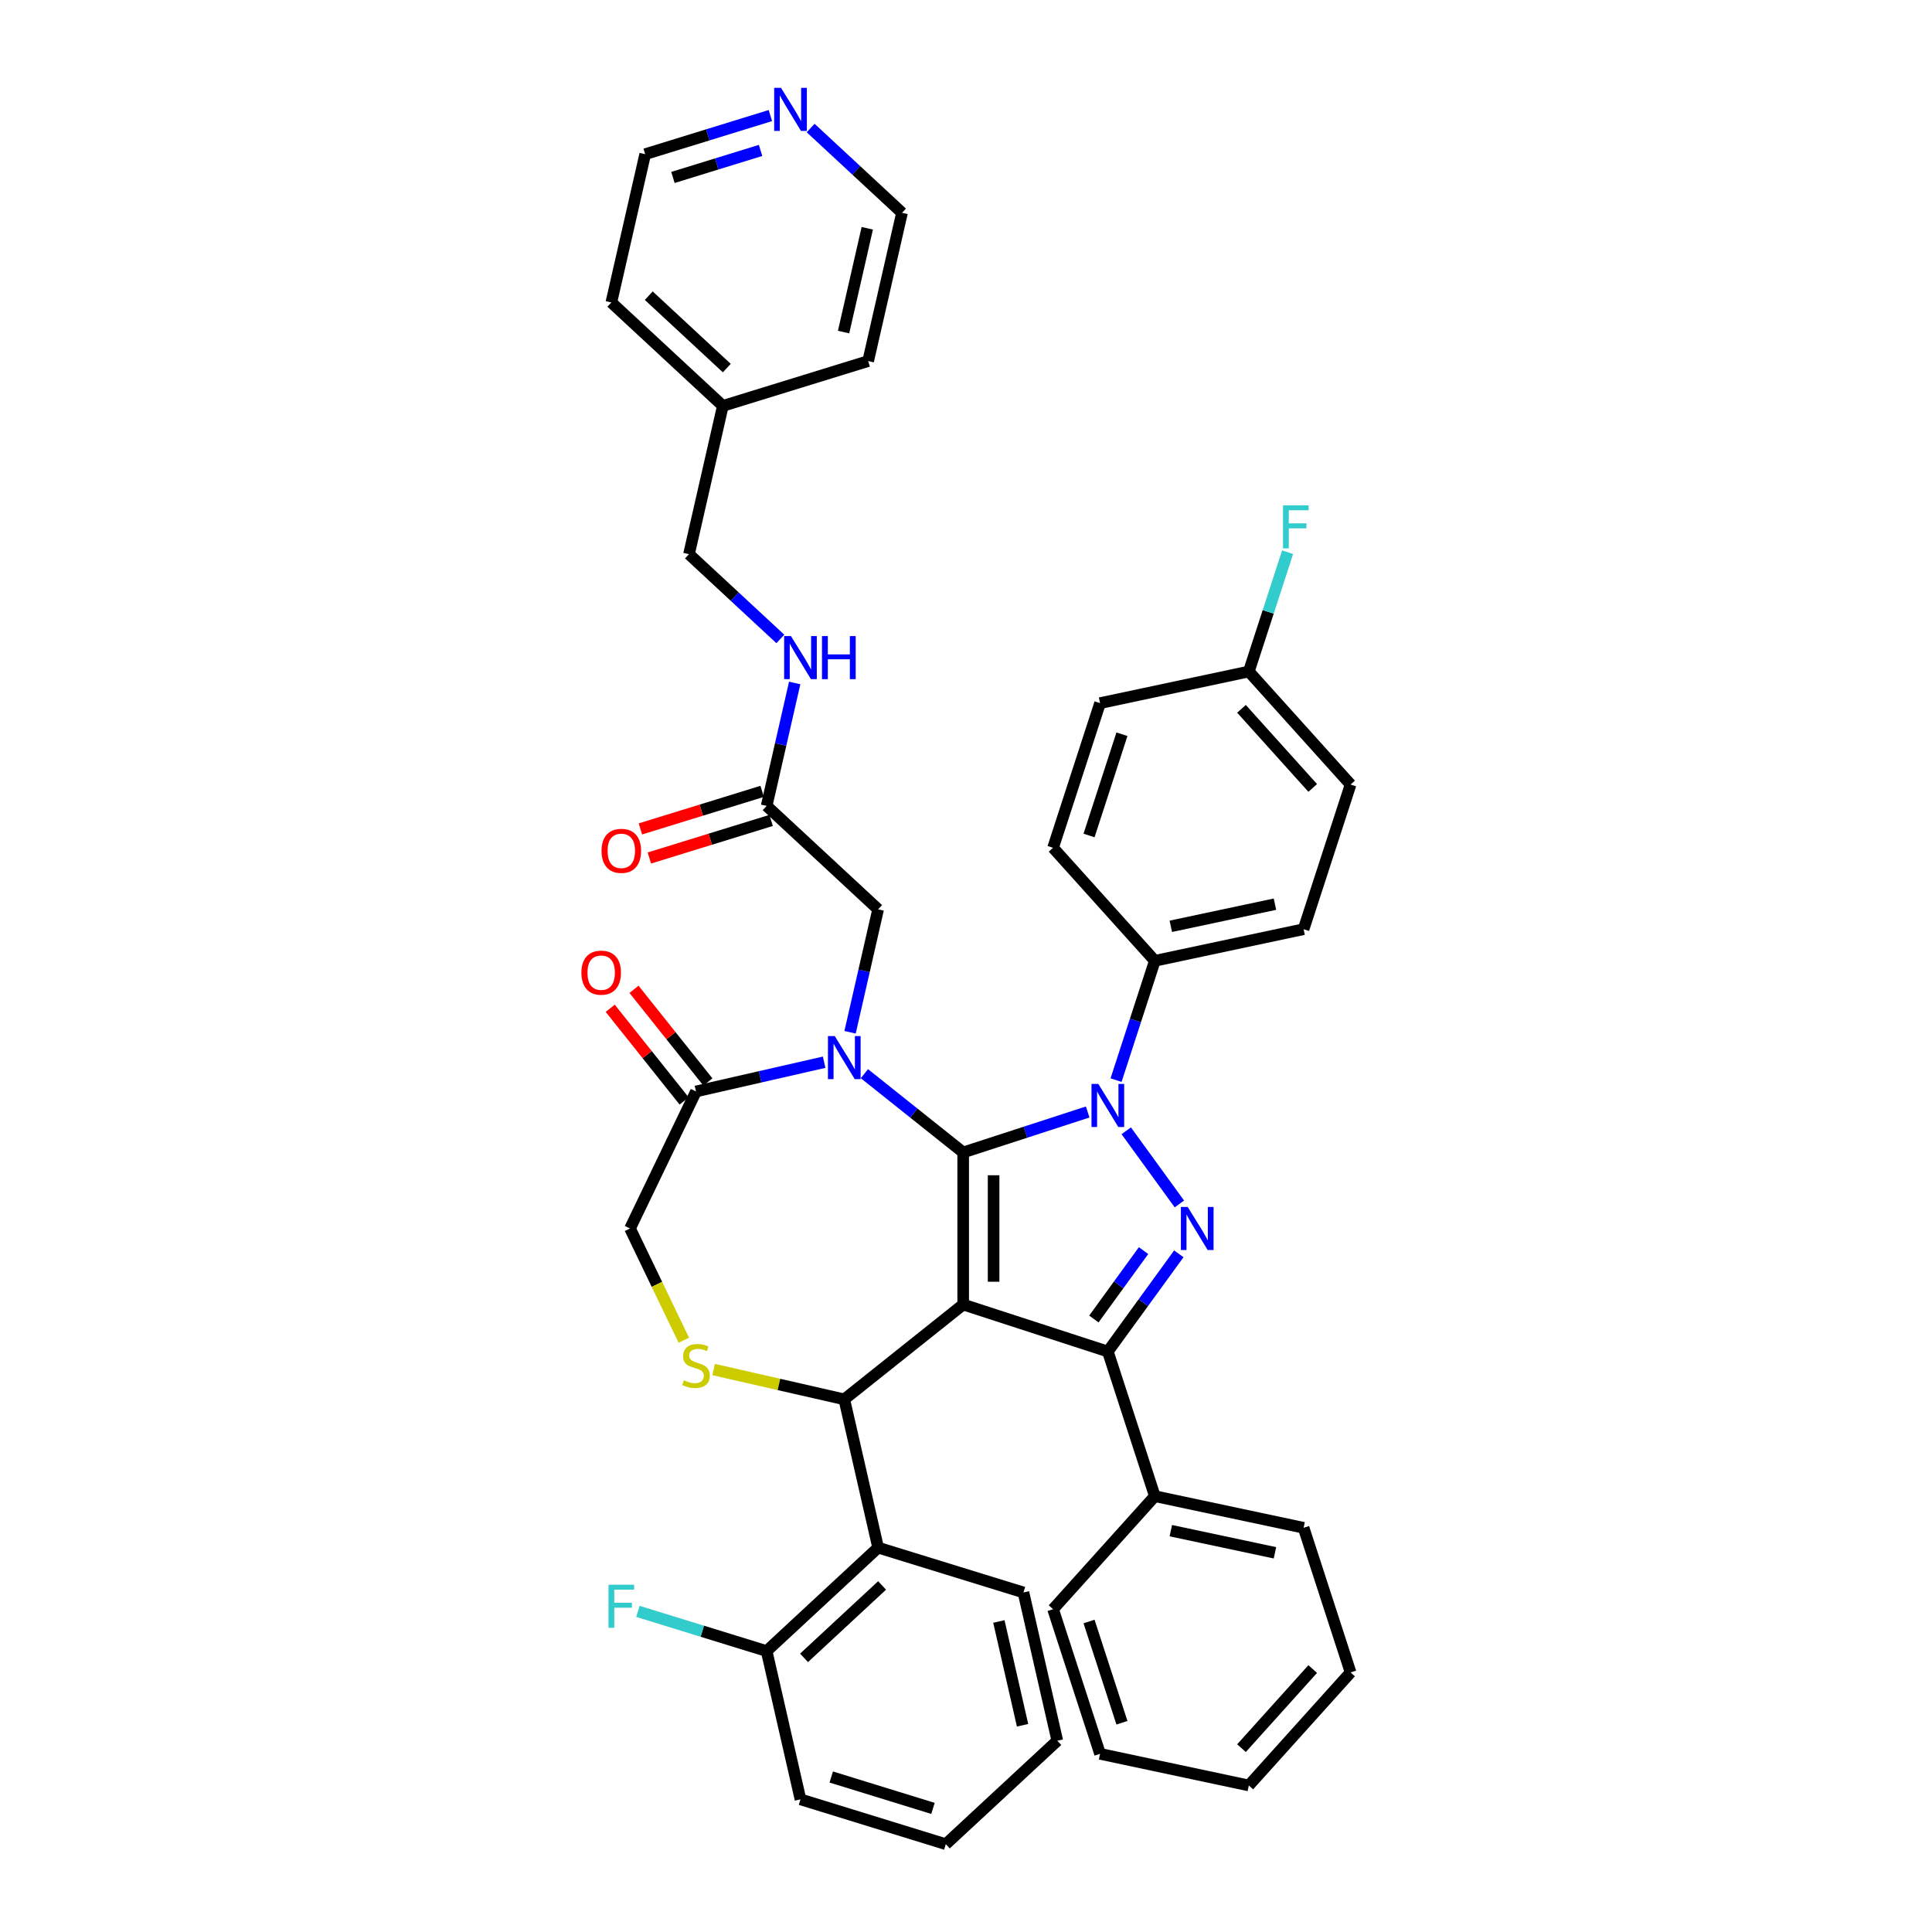 <?xml version='1.0' encoding='iso-8859-1'?>
<svg version='1.1' baseProfile='full'
              xmlns='http://www.w3.org/2000/svg'
                      xmlns:rdkit='http://www.rdkit.org/xml'
                      xmlns:xlink='http://www.w3.org/1999/xlink'
                  xml:space='preserve'
width='1000px' height='1000px' viewBox='0 0 1000 1000'>
<!-- END OF HEADER -->
<rect style='opacity:1.0;fill:#FFFFFF;stroke:none' width='1000' height='1000' x='0' y='0'> </rect>
<path class='bond-0' d='M 577.673,559.063 L 587.705,528.186' style='fill:none;fill-rule:evenodd;stroke:#0000FF;stroke-width:6px;stroke-linecap:butt;stroke-linejoin:miter;stroke-opacity:1' />
<path class='bond-0' d='M 587.705,528.186 L 597.738,497.31' style='fill:none;fill-rule:evenodd;stroke:#000000;stroke-width:6px;stroke-linecap:butt;stroke-linejoin:miter;stroke-opacity:1' />
<path class='bond-1' d='M 562.989,575.564 L 530.767,586.034' style='fill:none;fill-rule:evenodd;stroke:#0000FF;stroke-width:6px;stroke-linecap:butt;stroke-linejoin:miter;stroke-opacity:1' />
<path class='bond-1' d='M 530.767,586.034 L 498.544,596.503' style='fill:none;fill-rule:evenodd;stroke:#000000;stroke-width:6px;stroke-linecap:butt;stroke-linejoin:miter;stroke-opacity:1' />
<path class='bond-2' d='M 582.94,585.292 L 610.448,623.154' style='fill:none;fill-rule:evenodd;stroke:#0000FF;stroke-width:6px;stroke-linecap:butt;stroke-linejoin:miter;stroke-opacity:1' />
<path class='bond-3' d='M 573.412,699.55 L 597.738,774.417' style='fill:none;fill-rule:evenodd;stroke:#000000;stroke-width:6px;stroke-linecap:butt;stroke-linejoin:miter;stroke-opacity:1' />
<path class='bond-4' d='M 573.412,699.55 L 498.544,675.224' style='fill:none;fill-rule:evenodd;stroke:#000000;stroke-width:6px;stroke-linecap:butt;stroke-linejoin:miter;stroke-opacity:1' />
<path class='bond-5' d='M 573.412,699.55 L 591.783,674.264' style='fill:none;fill-rule:evenodd;stroke:#000000;stroke-width:6px;stroke-linecap:butt;stroke-linejoin:miter;stroke-opacity:1' />
<path class='bond-5' d='M 591.783,674.264 L 610.154,648.978' style='fill:none;fill-rule:evenodd;stroke:#0000FF;stroke-width:6px;stroke-linecap:butt;stroke-linejoin:miter;stroke-opacity:1' />
<path class='bond-5' d='M 566.186,682.71 L 579.046,665.01' style='fill:none;fill-rule:evenodd;stroke:#000000;stroke-width:6px;stroke-linecap:butt;stroke-linejoin:miter;stroke-opacity:1' />
<path class='bond-5' d='M 579.046,665.01 L 591.905,647.31' style='fill:none;fill-rule:evenodd;stroke:#0000FF;stroke-width:6px;stroke-linecap:butt;stroke-linejoin:miter;stroke-opacity:1' />
<path class='bond-6' d='M 398.748,59.816 L 366.348,69.811' style='fill:none;fill-rule:evenodd;stroke:#0000FF;stroke-width:6px;stroke-linecap:butt;stroke-linejoin:miter;stroke-opacity:1' />
<path class='bond-6' d='M 366.348,69.811 L 333.947,79.805' style='fill:none;fill-rule:evenodd;stroke:#000000;stroke-width:6px;stroke-linecap:butt;stroke-linejoin:miter;stroke-opacity:1' />
<path class='bond-6' d='M 393.668,77.859 L 370.988,84.855' style='fill:none;fill-rule:evenodd;stroke:#0000FF;stroke-width:6px;stroke-linecap:butt;stroke-linejoin:miter;stroke-opacity:1' />
<path class='bond-6' d='M 370.988,84.855 L 348.308,91.851' style='fill:none;fill-rule:evenodd;stroke:#000000;stroke-width:6px;stroke-linecap:butt;stroke-linejoin:miter;stroke-opacity:1' />
<path class='bond-7' d='M 419.593,66.272 L 443.235,88.209' style='fill:none;fill-rule:evenodd;stroke:#0000FF;stroke-width:6px;stroke-linecap:butt;stroke-linejoin:miter;stroke-opacity:1' />
<path class='bond-7' d='M 443.235,88.209 L 466.877,110.145' style='fill:none;fill-rule:evenodd;stroke:#000000;stroke-width:6px;stroke-linecap:butt;stroke-linejoin:miter;stroke-opacity:1' />
<path class='bond-8' d='M 498.544,675.224 L 498.544,596.503' style='fill:none;fill-rule:evenodd;stroke:#000000;stroke-width:6px;stroke-linecap:butt;stroke-linejoin:miter;stroke-opacity:1' />
<path class='bond-8' d='M 514.288,663.416 L 514.288,608.311' style='fill:none;fill-rule:evenodd;stroke:#000000;stroke-width:6px;stroke-linecap:butt;stroke-linejoin:miter;stroke-opacity:1' />
<path class='bond-9' d='M 498.544,675.224 L 436.998,724.305' style='fill:none;fill-rule:evenodd;stroke:#000000;stroke-width:6px;stroke-linecap:butt;stroke-linejoin:miter;stroke-opacity:1' />
<path class='bond-10' d='M 498.544,596.503 L 472.982,576.119' style='fill:none;fill-rule:evenodd;stroke:#000000;stroke-width:6px;stroke-linecap:butt;stroke-linejoin:miter;stroke-opacity:1' />
<path class='bond-10' d='M 472.982,576.119 L 447.421,555.734' style='fill:none;fill-rule:evenodd;stroke:#0000FF;stroke-width:6px;stroke-linecap:butt;stroke-linejoin:miter;stroke-opacity:1' />
<path class='bond-11' d='M 426.575,549.801 L 393.413,557.37' style='fill:none;fill-rule:evenodd;stroke:#0000FF;stroke-width:6px;stroke-linecap:butt;stroke-linejoin:miter;stroke-opacity:1' />
<path class='bond-11' d='M 393.413,557.37 L 360.251,564.939' style='fill:none;fill-rule:evenodd;stroke:#000000;stroke-width:6px;stroke-linecap:butt;stroke-linejoin:miter;stroke-opacity:1' />
<path class='bond-12' d='M 439.991,534.307 L 447.253,502.491' style='fill:none;fill-rule:evenodd;stroke:#0000FF;stroke-width:6px;stroke-linecap:butt;stroke-linejoin:miter;stroke-opacity:1' />
<path class='bond-12' d='M 447.253,502.491 L 454.515,470.675' style='fill:none;fill-rule:evenodd;stroke:#000000;stroke-width:6px;stroke-linecap:butt;stroke-linejoin:miter;stroke-opacity:1' />
<path class='bond-13' d='M 360.251,564.939 L 326.096,635.864' style='fill:none;fill-rule:evenodd;stroke:#000000;stroke-width:6px;stroke-linecap:butt;stroke-linejoin:miter;stroke-opacity:1' />
<path class='bond-14' d='M 366.406,560.031 L 347.283,536.051' style='fill:none;fill-rule:evenodd;stroke:#000000;stroke-width:6px;stroke-linecap:butt;stroke-linejoin:miter;stroke-opacity:1' />
<path class='bond-14' d='M 347.283,536.051 L 328.16,512.072' style='fill:none;fill-rule:evenodd;stroke:#FF0000;stroke-width:6px;stroke-linecap:butt;stroke-linejoin:miter;stroke-opacity:1' />
<path class='bond-14' d='M 354.097,569.847 L 334.974,545.868' style='fill:none;fill-rule:evenodd;stroke:#000000;stroke-width:6px;stroke-linecap:butt;stroke-linejoin:miter;stroke-opacity:1' />
<path class='bond-14' d='M 334.974,545.868 L 315.851,521.888' style='fill:none;fill-rule:evenodd;stroke:#FF0000;stroke-width:6px;stroke-linecap:butt;stroke-linejoin:miter;stroke-opacity:1' />
<path class='bond-15' d='M 326.096,635.864 L 340.023,664.784' style='fill:none;fill-rule:evenodd;stroke:#000000;stroke-width:6px;stroke-linecap:butt;stroke-linejoin:miter;stroke-opacity:1' />
<path class='bond-15' d='M 340.023,664.784 L 353.951,693.705' style='fill:none;fill-rule:evenodd;stroke:#CCCC00;stroke-width:6px;stroke-linecap:butt;stroke-linejoin:miter;stroke-opacity:1' />
<path class='bond-16' d='M 369.367,708.869 L 403.183,716.587' style='fill:none;fill-rule:evenodd;stroke:#CCCC00;stroke-width:6px;stroke-linecap:butt;stroke-linejoin:miter;stroke-opacity:1' />
<path class='bond-16' d='M 403.183,716.587 L 436.998,724.305' style='fill:none;fill-rule:evenodd;stroke:#000000;stroke-width:6px;stroke-linecap:butt;stroke-linejoin:miter;stroke-opacity:1' />
<path class='bond-17' d='M 436.998,724.305 L 454.515,801.052' style='fill:none;fill-rule:evenodd;stroke:#000000;stroke-width:6px;stroke-linecap:butt;stroke-linejoin:miter;stroke-opacity:1' />
<path class='bond-18' d='M 454.515,470.675 L 396.809,417.132' style='fill:none;fill-rule:evenodd;stroke:#000000;stroke-width:6px;stroke-linecap:butt;stroke-linejoin:miter;stroke-opacity:1' />
<path class='bond-19' d='M 394.488,409.609 L 362.978,419.329' style='fill:none;fill-rule:evenodd;stroke:#000000;stroke-width:6px;stroke-linecap:butt;stroke-linejoin:miter;stroke-opacity:1' />
<path class='bond-19' d='M 362.978,419.329 L 331.467,429.049' style='fill:none;fill-rule:evenodd;stroke:#FF0000;stroke-width:6px;stroke-linecap:butt;stroke-linejoin:miter;stroke-opacity:1' />
<path class='bond-19' d='M 399.129,424.654 L 367.618,434.374' style='fill:none;fill-rule:evenodd;stroke:#000000;stroke-width:6px;stroke-linecap:butt;stroke-linejoin:miter;stroke-opacity:1' />
<path class='bond-19' d='M 367.618,434.374 L 336.108,444.094' style='fill:none;fill-rule:evenodd;stroke:#FF0000;stroke-width:6px;stroke-linecap:butt;stroke-linejoin:miter;stroke-opacity:1' />
<path class='bond-20' d='M 396.809,417.132 L 404.071,385.316' style='fill:none;fill-rule:evenodd;stroke:#000000;stroke-width:6px;stroke-linecap:butt;stroke-linejoin:miter;stroke-opacity:1' />
<path class='bond-20' d='M 404.071,385.316 L 411.332,353.5' style='fill:none;fill-rule:evenodd;stroke:#0000FF;stroke-width:6px;stroke-linecap:butt;stroke-linejoin:miter;stroke-opacity:1' />
<path class='bond-21' d='M 403.903,330.714 L 380.261,308.778' style='fill:none;fill-rule:evenodd;stroke:#0000FF;stroke-width:6px;stroke-linecap:butt;stroke-linejoin:miter;stroke-opacity:1' />
<path class='bond-21' d='M 380.261,308.778 L 356.62,286.842' style='fill:none;fill-rule:evenodd;stroke:#000000;stroke-width:6px;stroke-linecap:butt;stroke-linejoin:miter;stroke-opacity:1' />
<path class='bond-22' d='M 374.137,210.095 L 449.36,186.892' style='fill:none;fill-rule:evenodd;stroke:#000000;stroke-width:6px;stroke-linecap:butt;stroke-linejoin:miter;stroke-opacity:1' />
<path class='bond-23' d='M 374.137,210.095 L 356.62,286.842' style='fill:none;fill-rule:evenodd;stroke:#000000;stroke-width:6px;stroke-linecap:butt;stroke-linejoin:miter;stroke-opacity:1' />
<path class='bond-24' d='M 374.137,210.095 L 316.43,156.551' style='fill:none;fill-rule:evenodd;stroke:#000000;stroke-width:6px;stroke-linecap:butt;stroke-linejoin:miter;stroke-opacity:1' />
<path class='bond-24' d='M 376.189,190.522 L 335.795,153.042' style='fill:none;fill-rule:evenodd;stroke:#000000;stroke-width:6px;stroke-linecap:butt;stroke-linejoin:miter;stroke-opacity:1' />
<path class='bond-25' d='M 333.947,79.805 L 316.43,156.551' style='fill:none;fill-rule:evenodd;stroke:#000000;stroke-width:6px;stroke-linecap:butt;stroke-linejoin:miter;stroke-opacity:1' />
<path class='bond-26' d='M 466.877,110.145 L 449.36,186.892' style='fill:none;fill-rule:evenodd;stroke:#000000;stroke-width:6px;stroke-linecap:butt;stroke-linejoin:miter;stroke-opacity:1' />
<path class='bond-26' d='M 448.9,118.153 L 436.638,171.876' style='fill:none;fill-rule:evenodd;stroke:#000000;stroke-width:6px;stroke-linecap:butt;stroke-linejoin:miter;stroke-opacity:1' />
<path class='bond-27' d='M 454.515,801.052 L 396.809,854.595' style='fill:none;fill-rule:evenodd;stroke:#000000;stroke-width:6px;stroke-linecap:butt;stroke-linejoin:miter;stroke-opacity:1' />
<path class='bond-27' d='M 456.568,820.625 L 416.173,858.105' style='fill:none;fill-rule:evenodd;stroke:#000000;stroke-width:6px;stroke-linecap:butt;stroke-linejoin:miter;stroke-opacity:1' />
<path class='bond-28' d='M 454.515,801.052 L 529.738,824.255' style='fill:none;fill-rule:evenodd;stroke:#000000;stroke-width:6px;stroke-linecap:butt;stroke-linejoin:miter;stroke-opacity:1' />
<path class='bond-29' d='M 396.809,854.595 L 363.495,844.32' style='fill:none;fill-rule:evenodd;stroke:#000000;stroke-width:6px;stroke-linecap:butt;stroke-linejoin:miter;stroke-opacity:1' />
<path class='bond-29' d='M 363.495,844.32 L 330.182,834.044' style='fill:none;fill-rule:evenodd;stroke:#33CCCC;stroke-width:6px;stroke-linecap:butt;stroke-linejoin:miter;stroke-opacity:1' />
<path class='bond-30' d='M 396.809,854.595 L 414.326,931.342' style='fill:none;fill-rule:evenodd;stroke:#000000;stroke-width:6px;stroke-linecap:butt;stroke-linejoin:miter;stroke-opacity:1' />
<path class='bond-31' d='M 597.738,497.31 L 674.738,480.943' style='fill:none;fill-rule:evenodd;stroke:#000000;stroke-width:6px;stroke-linecap:butt;stroke-linejoin:miter;stroke-opacity:1' />
<path class='bond-31' d='M 606.014,479.455 L 659.914,467.998' style='fill:none;fill-rule:evenodd;stroke:#000000;stroke-width:6px;stroke-linecap:butt;stroke-linejoin:miter;stroke-opacity:1' />
<path class='bond-32' d='M 597.738,497.31 L 545.063,438.809' style='fill:none;fill-rule:evenodd;stroke:#000000;stroke-width:6px;stroke-linecap:butt;stroke-linejoin:miter;stroke-opacity:1' />
<path class='bond-33' d='M 646.39,347.575 L 699.064,406.075' style='fill:none;fill-rule:evenodd;stroke:#000000;stroke-width:6px;stroke-linecap:butt;stroke-linejoin:miter;stroke-opacity:1' />
<path class='bond-33' d='M 642.591,366.885 L 679.463,407.835' style='fill:none;fill-rule:evenodd;stroke:#000000;stroke-width:6px;stroke-linecap:butt;stroke-linejoin:miter;stroke-opacity:1' />
<path class='bond-34' d='M 646.39,347.575 L 656.422,316.698' style='fill:none;fill-rule:evenodd;stroke:#000000;stroke-width:6px;stroke-linecap:butt;stroke-linejoin:miter;stroke-opacity:1' />
<path class='bond-34' d='M 656.422,316.698 L 666.454,285.822' style='fill:none;fill-rule:evenodd;stroke:#33CCCC;stroke-width:6px;stroke-linecap:butt;stroke-linejoin:miter;stroke-opacity:1' />
<path class='bond-35' d='M 646.39,347.575 L 569.389,363.942' style='fill:none;fill-rule:evenodd;stroke:#000000;stroke-width:6px;stroke-linecap:butt;stroke-linejoin:miter;stroke-opacity:1' />
<path class='bond-36' d='M 597.738,774.417 L 674.738,790.784' style='fill:none;fill-rule:evenodd;stroke:#000000;stroke-width:6px;stroke-linecap:butt;stroke-linejoin:miter;stroke-opacity:1' />
<path class='bond-36' d='M 606.014,792.272 L 659.914,803.729' style='fill:none;fill-rule:evenodd;stroke:#000000;stroke-width:6px;stroke-linecap:butt;stroke-linejoin:miter;stroke-opacity:1' />
<path class='bond-37' d='M 597.738,774.417 L 545.063,832.918' style='fill:none;fill-rule:evenodd;stroke:#000000;stroke-width:6px;stroke-linecap:butt;stroke-linejoin:miter;stroke-opacity:1' />
<path class='bond-38' d='M 674.738,790.784 L 699.064,865.652' style='fill:none;fill-rule:evenodd;stroke:#000000;stroke-width:6px;stroke-linecap:butt;stroke-linejoin:miter;stroke-opacity:1' />
<path class='bond-39' d='M 545.063,832.918 L 569.389,907.786' style='fill:none;fill-rule:evenodd;stroke:#000000;stroke-width:6px;stroke-linecap:butt;stroke-linejoin:miter;stroke-opacity:1' />
<path class='bond-39' d='M 563.686,839.283 L 580.714,891.69' style='fill:none;fill-rule:evenodd;stroke:#000000;stroke-width:6px;stroke-linecap:butt;stroke-linejoin:miter;stroke-opacity:1' />
<path class='bond-40' d='M 699.064,865.652 L 646.39,924.153' style='fill:none;fill-rule:evenodd;stroke:#000000;stroke-width:6px;stroke-linecap:butt;stroke-linejoin:miter;stroke-opacity:1' />
<path class='bond-40' d='M 679.463,863.892 L 642.591,904.843' style='fill:none;fill-rule:evenodd;stroke:#000000;stroke-width:6px;stroke-linecap:butt;stroke-linejoin:miter;stroke-opacity:1' />
<path class='bond-41' d='M 569.389,907.786 L 646.39,924.153' style='fill:none;fill-rule:evenodd;stroke:#000000;stroke-width:6px;stroke-linecap:butt;stroke-linejoin:miter;stroke-opacity:1' />
<path class='bond-42' d='M 674.738,480.943 L 699.064,406.075' style='fill:none;fill-rule:evenodd;stroke:#000000;stroke-width:6px;stroke-linecap:butt;stroke-linejoin:miter;stroke-opacity:1' />
<path class='bond-43' d='M 545.063,438.809 L 569.389,363.942' style='fill:none;fill-rule:evenodd;stroke:#000000;stroke-width:6px;stroke-linecap:butt;stroke-linejoin:miter;stroke-opacity:1' />
<path class='bond-43' d='M 563.686,432.444 L 580.714,380.037' style='fill:none;fill-rule:evenodd;stroke:#000000;stroke-width:6px;stroke-linecap:butt;stroke-linejoin:miter;stroke-opacity:1' />
<path class='bond-44' d='M 529.738,824.255 L 547.255,901.002' style='fill:none;fill-rule:evenodd;stroke:#000000;stroke-width:6px;stroke-linecap:butt;stroke-linejoin:miter;stroke-opacity:1' />
<path class='bond-44' d='M 517.016,839.271 L 529.278,892.993' style='fill:none;fill-rule:evenodd;stroke:#000000;stroke-width:6px;stroke-linecap:butt;stroke-linejoin:miter;stroke-opacity:1' />
<path class='bond-45' d='M 414.326,931.342 L 489.549,954.545' style='fill:none;fill-rule:evenodd;stroke:#000000;stroke-width:6px;stroke-linecap:butt;stroke-linejoin:miter;stroke-opacity:1' />
<path class='bond-45' d='M 430.25,919.778 L 482.906,936.02' style='fill:none;fill-rule:evenodd;stroke:#000000;stroke-width:6px;stroke-linecap:butt;stroke-linejoin:miter;stroke-opacity:1' />
<path class='bond-46' d='M 547.255,901.002 L 489.549,954.545' style='fill:none;fill-rule:evenodd;stroke:#000000;stroke-width:6px;stroke-linecap:butt;stroke-linejoin:miter;stroke-opacity:1' />
<path  class='atom-0' d='M 568.484 561.031
L 575.789 572.839
Q 576.513 574.004, 577.678 576.113
Q 578.843 578.223, 578.906 578.349
L 578.906 561.031
L 581.866 561.031
L 581.866 583.324
L 578.812 583.324
L 570.971 570.414
Q 570.058 568.903, 569.082 567.171
Q 568.137 565.439, 567.854 564.904
L 567.854 583.324
L 564.957 583.324
L 564.957 561.031
L 568.484 561.031
' fill='#0000FF'/>
<path  class='atom-2' d='M 614.754 624.717
L 622.06 636.525
Q 622.784 637.69, 623.949 639.8
Q 625.114 641.909, 625.177 642.035
L 625.177 624.717
L 628.137 624.717
L 628.137 647.01
L 625.083 647.01
L 617.242 634.1
Q 616.329 632.589, 615.353 630.857
Q 614.408 629.125, 614.125 628.59
L 614.125 647.01
L 611.228 647.01
L 611.228 624.717
L 614.754 624.717
' fill='#0000FF'/>
<path  class='atom-3' d='M 404.243 45.455
L 411.548 57.263
Q 412.272 58.428, 413.437 60.537
Q 414.602 62.647, 414.665 62.773
L 414.665 45.455
L 417.625 45.455
L 417.625 67.748
L 414.571 67.748
L 406.73 54.838
Q 405.817 53.327, 404.841 51.595
Q 403.896 49.863, 403.613 49.328
L 403.613 67.748
L 400.716 67.748
L 400.716 45.455
L 404.243 45.455
' fill='#0000FF'/>
<path  class='atom-6' d='M 432.07 536.275
L 439.375 548.083
Q 440.1 549.248, 441.265 551.358
Q 442.43 553.468, 442.493 553.594
L 442.493 536.275
L 445.453 536.275
L 445.453 558.569
L 442.398 558.569
L 434.558 545.659
Q 433.645 544.147, 432.668 542.415
Q 431.724 540.684, 431.44 540.148
L 431.44 558.569
L 428.543 558.569
L 428.543 536.275
L 432.07 536.275
' fill='#0000FF'/>
<path  class='atom-9' d='M 353.954 714.44
Q 354.206 714.534, 355.245 714.975
Q 356.284 715.416, 357.417 715.699
Q 358.582 715.951, 359.716 715.951
Q 361.826 715.951, 363.054 714.944
Q 364.282 713.905, 364.282 712.11
Q 364.282 710.882, 363.652 710.126
Q 363.054 709.37, 362.109 708.961
Q 361.164 708.552, 359.59 708.079
Q 357.606 707.481, 356.41 706.914
Q 355.245 706.347, 354.394 705.151
Q 353.576 703.954, 353.576 701.939
Q 353.576 699.137, 355.465 697.405
Q 357.386 695.673, 361.164 695.673
Q 363.746 695.673, 366.675 696.901
L 365.951 699.326
Q 363.274 698.224, 361.259 698.224
Q 359.086 698.224, 357.89 699.137
Q 356.693 700.018, 356.725 701.561
Q 356.725 702.758, 357.323 703.482
Q 357.953 704.206, 358.834 704.616
Q 359.747 705.025, 361.259 705.497
Q 363.274 706.127, 364.471 706.757
Q 365.667 707.387, 366.517 708.678
Q 367.399 709.937, 367.399 712.11
Q 367.399 715.196, 365.321 716.865
Q 363.274 718.502, 359.842 718.502
Q 357.858 718.502, 356.347 718.061
Q 354.867 717.652, 353.103 716.927
L 353.954 714.44
' fill='#CCCC00'/>
<path  class='atom-11' d='M 300.936 503.456
Q 300.936 498.103, 303.581 495.111
Q 306.226 492.12, 311.17 492.12
Q 316.114 492.12, 318.759 495.111
Q 321.404 498.103, 321.404 503.456
Q 321.404 508.872, 318.727 511.958
Q 316.051 515.012, 311.17 515.012
Q 306.258 515.012, 303.581 511.958
Q 300.936 508.903, 300.936 503.456
M 311.17 512.493
Q 314.571 512.493, 316.397 510.226
Q 318.255 507.927, 318.255 503.456
Q 318.255 499.079, 316.397 496.875
Q 314.571 494.639, 311.17 494.639
Q 307.769 494.639, 305.911 496.843
Q 304.085 499.048, 304.085 503.456
Q 304.085 507.959, 305.911 510.226
Q 307.769 512.493, 311.17 512.493
' fill='#FF0000'/>
<path  class='atom-14' d='M 311.352 440.398
Q 311.352 435.045, 313.997 432.054
Q 316.642 429.062, 321.586 429.062
Q 326.529 429.062, 329.174 432.054
Q 331.819 435.045, 331.819 440.398
Q 331.819 445.814, 329.143 448.9
Q 326.466 451.954, 321.586 451.954
Q 316.674 451.954, 313.997 448.9
Q 311.352 445.845, 311.352 440.398
M 321.586 449.435
Q 324.986 449.435, 326.813 447.168
Q 328.671 444.869, 328.671 440.398
Q 328.671 436.021, 326.813 433.817
Q 324.986 431.581, 321.586 431.581
Q 318.185 431.581, 316.327 433.786
Q 314.501 435.99, 314.501 440.398
Q 314.501 444.901, 316.327 447.168
Q 318.185 449.435, 321.586 449.435
' fill='#FF0000'/>
<path  class='atom-15' d='M 409.398 329.238
L 416.703 341.046
Q 417.427 342.211, 418.592 344.321
Q 419.757 346.431, 419.82 346.557
L 419.82 329.238
L 422.78 329.238
L 422.78 351.532
L 419.726 351.532
L 411.885 338.622
Q 410.972 337.11, 409.996 335.378
Q 409.051 333.647, 408.768 333.111
L 408.768 351.532
L 405.871 351.532
L 405.871 329.238
L 409.398 329.238
' fill='#0000FF'/>
<path  class='atom-15' d='M 425.457 329.238
L 428.48 329.238
L 428.48 338.716
L 439.878 338.716
L 439.878 329.238
L 442.901 329.238
L 442.901 351.532
L 439.878 351.532
L 439.878 341.235
L 428.48 341.235
L 428.48 351.532
L 425.457 351.532
L 425.457 329.238
' fill='#0000FF'/>
<path  class='atom-21' d='M 314.957 820.245
L 328.214 820.245
L 328.214 822.796
L 317.949 822.796
L 317.949 829.566
L 327.08 829.566
L 327.08 832.148
L 317.949 832.148
L 317.949 842.539
L 314.957 842.539
L 314.957 820.245
' fill='#33CCCC'/>
<path  class='atom-30' d='M 664.087 261.56
L 677.344 261.56
L 677.344 264.111
L 667.079 264.111
L 667.079 270.881
L 676.21 270.881
L 676.21 273.463
L 667.079 273.463
L 667.079 283.854
L 664.087 283.854
L 664.087 261.56
' fill='#33CCCC'/>
</svg>

